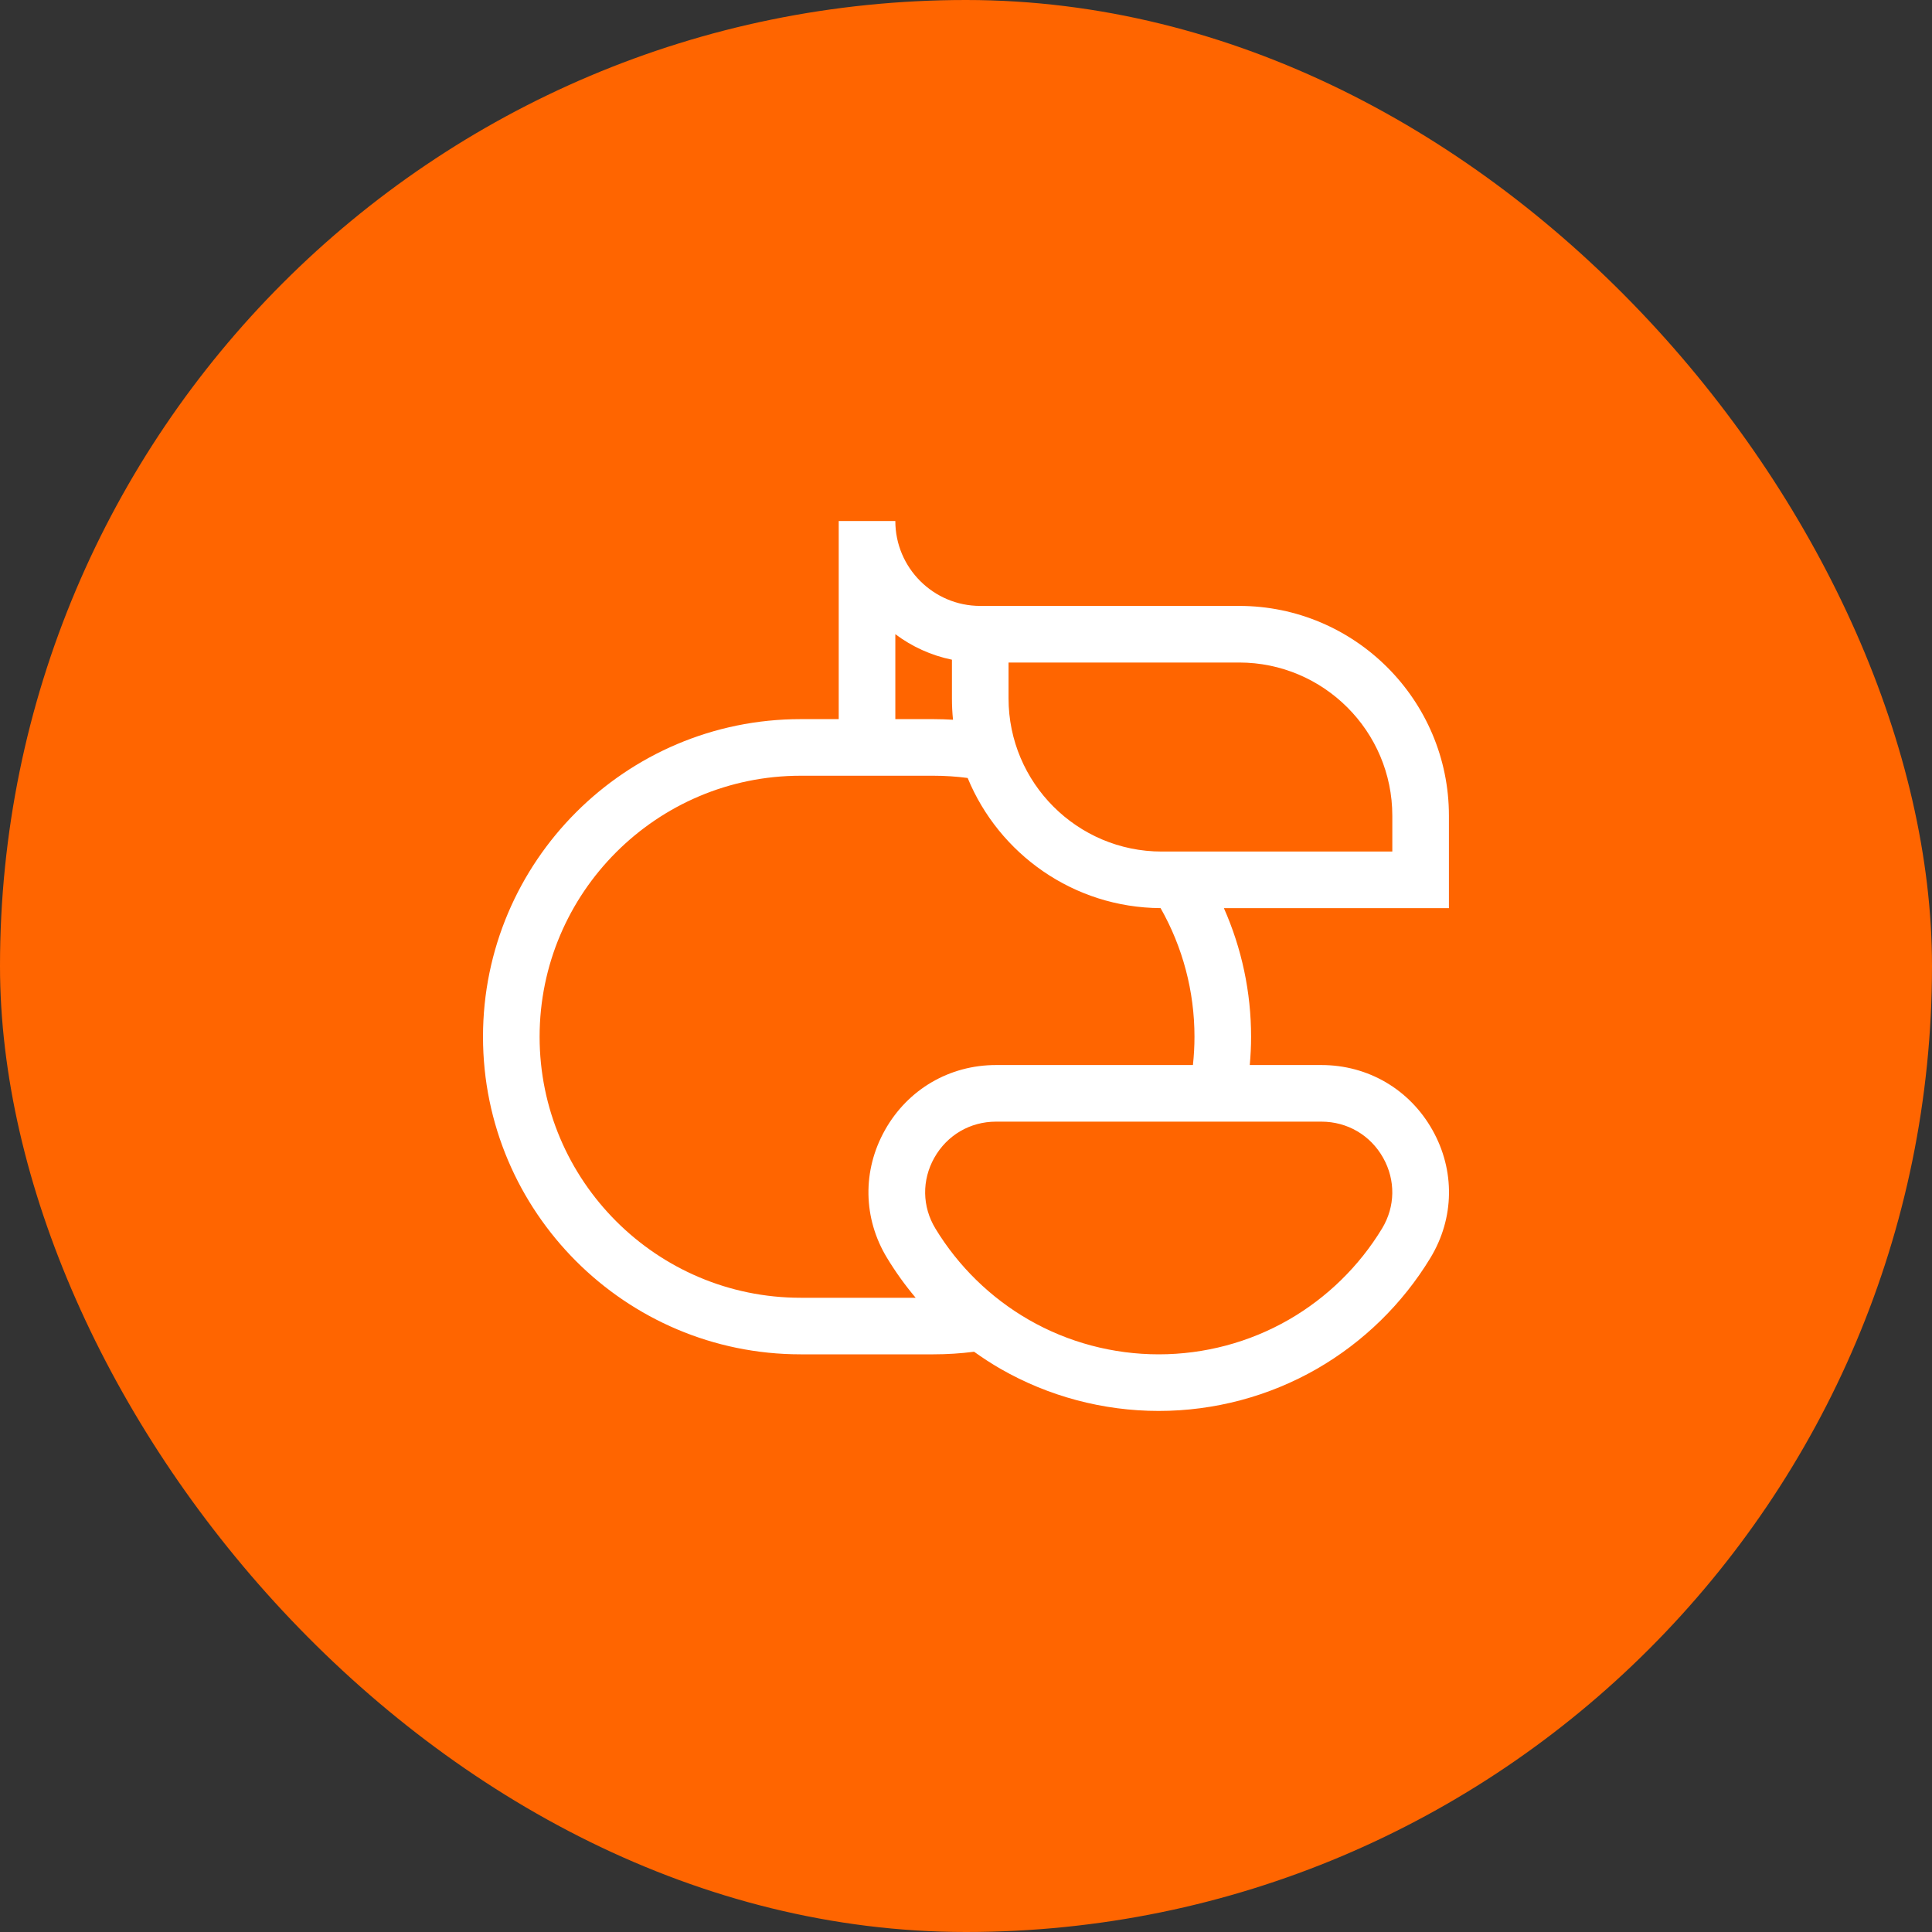 <svg width="50" height="50" viewBox="0 0 50 50" fill="none" xmlns="http://www.w3.org/2000/svg">
<rect x="0" y="0" width="50" height="50" fill="#333333" stroke="none"/>
<rect width="50" height="50" rx="25" fill="#FF6500"/>
<path d="M37.071 29.244C36.479 28.192 35.404 27.563 34.197 27.563H32.344C32.366 27.32 32.378 27.075 32.378 26.831C32.378 25.675 32.136 24.544 31.674 23.502H37.498V21.111C37.498 18.117 35.062 15.681 32.069 15.681H25.368C24.157 15.681 23.171 14.696 23.171 13.484H21.706V18.611H20.72C16.187 18.611 12.5 22.298 12.5 26.831C12.5 31.363 16.187 35.05 20.72 35.05H24.158C24.508 35.05 24.86 35.028 25.209 34.983C25.429 35.141 25.658 35.289 25.893 35.425C27.134 36.138 28.549 36.515 29.988 36.515C31.426 36.515 32.842 36.138 34.082 35.425C35.284 34.733 36.3 33.74 37.019 32.554C37.641 31.529 37.661 30.292 37.071 29.244ZM26.101 17.146H32.069C34.255 17.146 36.033 18.925 36.033 21.111V22.038H30.065C27.879 22.038 26.101 20.259 26.101 18.073L26.101 17.146ZM23.171 16.412C23.597 16.732 24.095 16.962 24.636 17.073V18.073C24.636 18.26 24.645 18.445 24.664 18.627C24.495 18.617 24.327 18.611 24.158 18.611H23.171V16.412ZM13.965 26.831C13.965 23.106 16.995 20.076 20.72 20.076H24.158C24.454 20.076 24.75 20.095 25.043 20.134C25.852 22.1 27.784 23.49 30.036 23.502C30.61 24.514 30.913 25.656 30.913 26.831C30.913 27.075 30.899 27.32 30.873 27.563H25.777C24.571 27.563 23.496 28.192 22.904 29.244C22.314 30.292 22.334 31.529 22.956 32.554C23.176 32.917 23.424 33.262 23.697 33.586H20.72C16.995 33.586 13.965 30.555 13.965 26.831ZM35.767 31.794C35.175 32.77 34.34 33.586 33.351 34.155C32.333 34.741 31.17 35.05 29.988 35.05C28.805 35.05 27.642 34.741 26.624 34.155C25.635 33.586 24.8 32.77 24.208 31.794C23.864 31.227 23.854 30.543 24.18 29.963C24.51 29.377 25.107 29.028 25.777 29.028H34.197C34.868 29.028 35.465 29.377 35.795 29.963C36.121 30.543 36.111 31.227 35.767 31.794Z" fill="white"/>
</svg>
